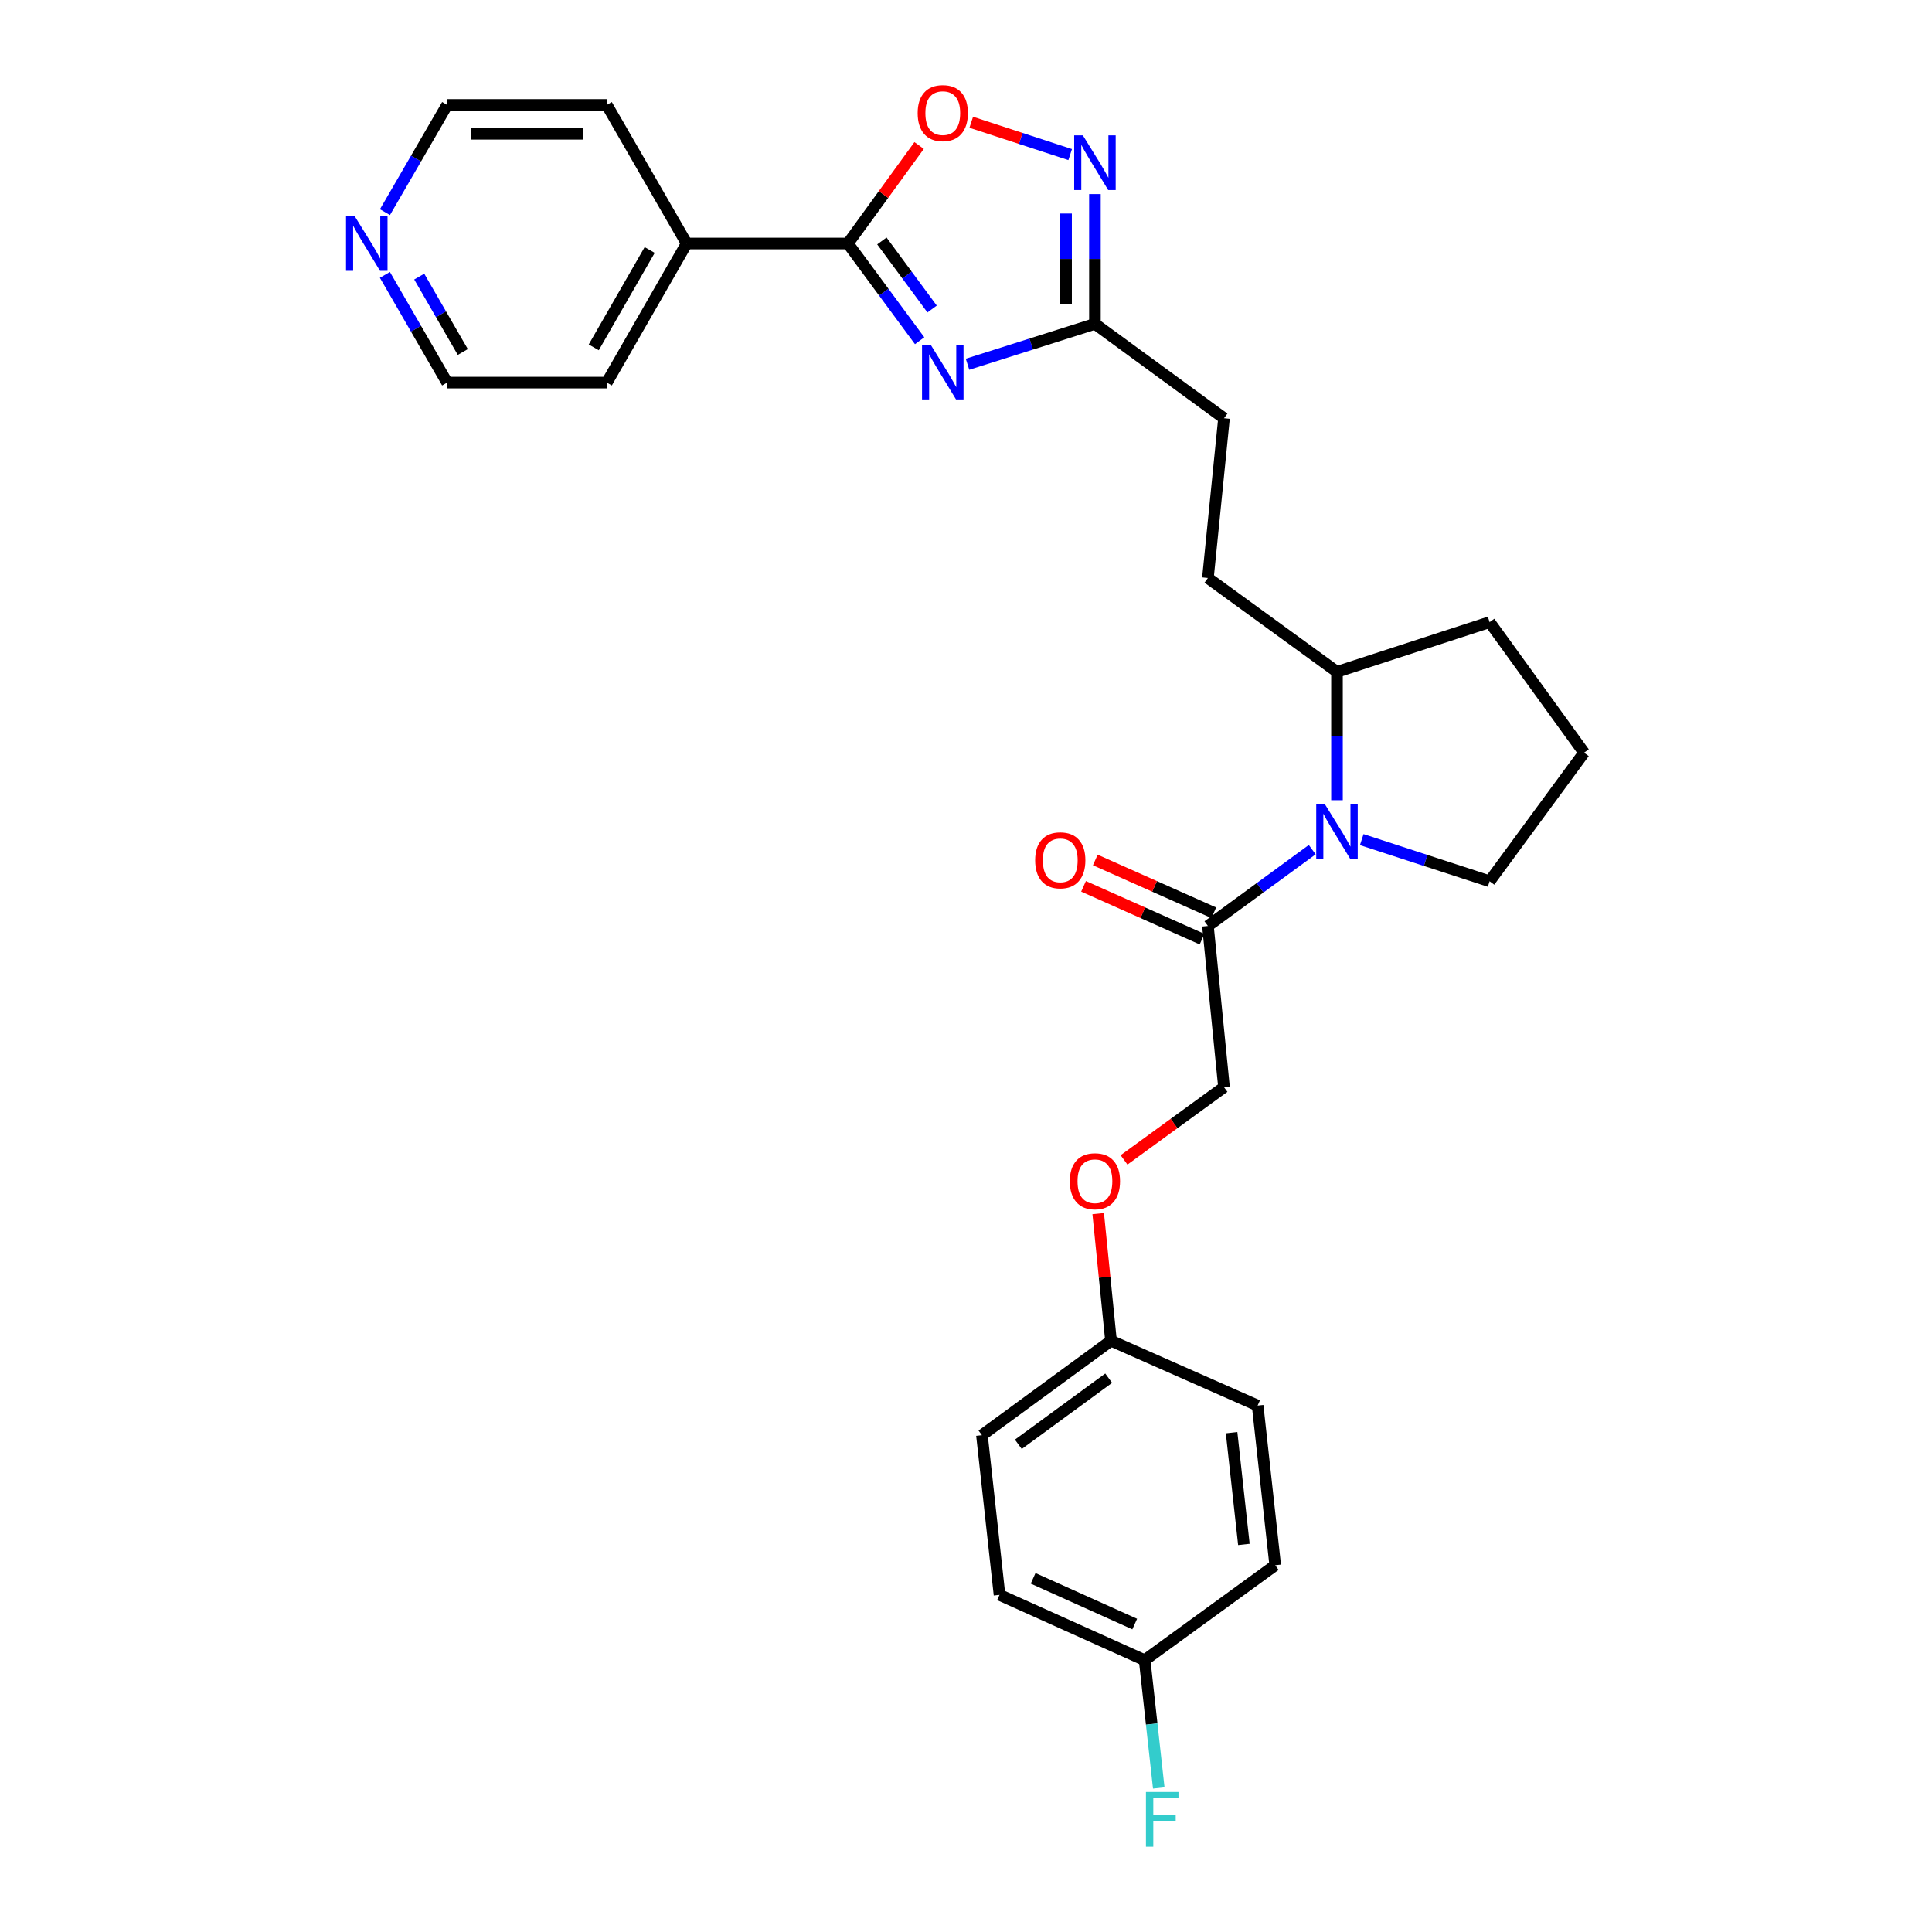 <?xml version='1.0' encoding='iso-8859-1'?>
<svg version='1.1' baseProfile='full'
              xmlns='http://www.w3.org/2000/svg'
                      xmlns:rdkit='http://www.rdkit.org/xml'
                      xmlns:xlink='http://www.w3.org/1999/xlink'
                  xml:space='preserve'
width='1000px' height='1000px' viewBox='0 0 1000 1000'>
<!-- END OF HEADER -->
<rect style='opacity:1.0;fill:#FFFFFF;stroke:none' width='1000' height='1000' x='0' y='0'> </rect>
<path class='bond-0' d='M 476.004,176.366 L 457.434,151.203' style='fill:none;fill-rule:evenodd;stroke:#0000FF;stroke-width:6px;stroke-linecap:butt;stroke-linejoin:miter;stroke-opacity:1' />
<path class='bond-0' d='M 457.434,151.203 L 438.864,126.039' style='fill:none;fill-rule:evenodd;stroke:#000000;stroke-width:6px;stroke-linecap:butt;stroke-linejoin:miter;stroke-opacity:1' />
<path class='bond-0' d='M 482.454,159.946 L 469.454,142.332' style='fill:none;fill-rule:evenodd;stroke:#0000FF;stroke-width:6px;stroke-linecap:butt;stroke-linejoin:miter;stroke-opacity:1' />
<path class='bond-0' d='M 469.454,142.332 L 456.455,124.717' style='fill:none;fill-rule:evenodd;stroke:#000000;stroke-width:6px;stroke-linecap:butt;stroke-linejoin:miter;stroke-opacity:1' />
<path class='bond-4' d='M 500.786,188.536 L 533.761,178.086' style='fill:none;fill-rule:evenodd;stroke:#0000FF;stroke-width:6px;stroke-linecap:butt;stroke-linejoin:miter;stroke-opacity:1' />
<path class='bond-4' d='M 533.761,178.086 L 566.735,167.637' style='fill:none;fill-rule:evenodd;stroke:#000000;stroke-width:6px;stroke-linecap:butt;stroke-linejoin:miter;stroke-opacity:1' />
<path class='bond-3' d='M 438.864,126.039 L 457.299,100.676' style='fill:none;fill-rule:evenodd;stroke:#000000;stroke-width:6px;stroke-linecap:butt;stroke-linejoin:miter;stroke-opacity:1' />
<path class='bond-3' d='M 457.299,100.676 L 475.734,75.313' style='fill:none;fill-rule:evenodd;stroke:#FF0000;stroke-width:6px;stroke-linecap:butt;stroke-linejoin:miter;stroke-opacity:1' />
<path class='bond-7' d='M 438.864,126.039 L 355.428,126.039' style='fill:none;fill-rule:evenodd;stroke:#000000;stroke-width:6px;stroke-linecap:butt;stroke-linejoin:miter;stroke-opacity:1' />
<path class='bond-1' d='M 692.018,414.184 L 692.018,380.965' style='fill:none;fill-rule:evenodd;stroke:#0000FF;stroke-width:6px;stroke-linecap:butt;stroke-linejoin:miter;stroke-opacity:1' />
<path class='bond-1' d='M 692.018,380.965 L 692.018,347.746' style='fill:none;fill-rule:evenodd;stroke:#000000;stroke-width:6px;stroke-linecap:butt;stroke-linejoin:miter;stroke-opacity:1' />
<path class='bond-5' d='M 679.208,439.78 L 652.211,459.529' style='fill:none;fill-rule:evenodd;stroke:#0000FF;stroke-width:6px;stroke-linecap:butt;stroke-linejoin:miter;stroke-opacity:1' />
<path class='bond-5' d='M 652.211,459.529 L 625.214,479.278' style='fill:none;fill-rule:evenodd;stroke:#000000;stroke-width:6px;stroke-linecap:butt;stroke-linejoin:miter;stroke-opacity:1' />
<path class='bond-16' d='M 704.835,434.586 L 737.928,445.366' style='fill:none;fill-rule:evenodd;stroke:#0000FF;stroke-width:6px;stroke-linecap:butt;stroke-linejoin:miter;stroke-opacity:1' />
<path class='bond-16' d='M 737.928,445.366 L 771.021,456.147' style='fill:none;fill-rule:evenodd;stroke:#000000;stroke-width:6px;stroke-linecap:butt;stroke-linejoin:miter;stroke-opacity:1' />
<path class='bond-2' d='M 566.735,100.447 L 566.735,134.042' style='fill:none;fill-rule:evenodd;stroke:#0000FF;stroke-width:6px;stroke-linecap:butt;stroke-linejoin:miter;stroke-opacity:1' />
<path class='bond-2' d='M 566.735,134.042 L 566.735,167.637' style='fill:none;fill-rule:evenodd;stroke:#000000;stroke-width:6px;stroke-linecap:butt;stroke-linejoin:miter;stroke-opacity:1' />
<path class='bond-2' d='M 551.796,110.526 L 551.796,134.042' style='fill:none;fill-rule:evenodd;stroke:#0000FF;stroke-width:6px;stroke-linecap:butt;stroke-linejoin:miter;stroke-opacity:1' />
<path class='bond-2' d='M 551.796,134.042 L 551.796,157.558' style='fill:none;fill-rule:evenodd;stroke:#000000;stroke-width:6px;stroke-linecap:butt;stroke-linejoin:miter;stroke-opacity:1' />
<path class='bond-28' d='M 553.924,80.014 L 528.32,71.647' style='fill:none;fill-rule:evenodd;stroke:#0000FF;stroke-width:6px;stroke-linecap:butt;stroke-linejoin:miter;stroke-opacity:1' />
<path class='bond-28' d='M 528.32,71.647 L 502.715,63.279' style='fill:none;fill-rule:evenodd;stroke:#FF0000;stroke-width:6px;stroke-linecap:butt;stroke-linejoin:miter;stroke-opacity:1' />
<path class='bond-13' d='M 566.735,167.637 L 633.539,216.497' style='fill:none;fill-rule:evenodd;stroke:#000000;stroke-width:6px;stroke-linecap:butt;stroke-linejoin:miter;stroke-opacity:1' />
<path class='bond-8' d='M 625.214,479.278 L 633.539,562.714' style='fill:none;fill-rule:evenodd;stroke:#000000;stroke-width:6px;stroke-linecap:butt;stroke-linejoin:miter;stroke-opacity:1' />
<path class='bond-9' d='M 628.255,472.455 L 597.589,458.791' style='fill:none;fill-rule:evenodd;stroke:#000000;stroke-width:6px;stroke-linecap:butt;stroke-linejoin:miter;stroke-opacity:1' />
<path class='bond-9' d='M 597.589,458.791 L 566.924,445.127' style='fill:none;fill-rule:evenodd;stroke:#FF0000;stroke-width:6px;stroke-linecap:butt;stroke-linejoin:miter;stroke-opacity:1' />
<path class='bond-9' d='M 622.174,486.101 L 591.509,472.437' style='fill:none;fill-rule:evenodd;stroke:#000000;stroke-width:6px;stroke-linecap:butt;stroke-linejoin:miter;stroke-opacity:1' />
<path class='bond-9' d='M 591.509,472.437 L 560.843,458.772' style='fill:none;fill-rule:evenodd;stroke:#FF0000;stroke-width:6px;stroke-linecap:butt;stroke-linejoin:miter;stroke-opacity:1' />
<path class='bond-6' d='M 692.018,347.746 L 625.214,299.169' style='fill:none;fill-rule:evenodd;stroke:#000000;stroke-width:6px;stroke-linecap:butt;stroke-linejoin:miter;stroke-opacity:1' />
<path class='bond-25' d='M 692.018,347.746 L 771.021,322.017' style='fill:none;fill-rule:evenodd;stroke:#000000;stroke-width:6px;stroke-linecap:butt;stroke-linejoin:miter;stroke-opacity:1' />
<path class='bond-26' d='M 355.428,126.039 L 314.079,54.306' style='fill:none;fill-rule:evenodd;stroke:#000000;stroke-width:6px;stroke-linecap:butt;stroke-linejoin:miter;stroke-opacity:1' />
<path class='bond-27' d='M 355.428,126.039 L 314.079,198.03' style='fill:none;fill-rule:evenodd;stroke:#000000;stroke-width:6px;stroke-linecap:butt;stroke-linejoin:miter;stroke-opacity:1' />
<path class='bond-27' d='M 336.271,129.397 L 307.327,179.791' style='fill:none;fill-rule:evenodd;stroke:#000000;stroke-width:6px;stroke-linecap:butt;stroke-linejoin:miter;stroke-opacity:1' />
<path class='bond-12' d='M 633.539,562.714 L 607.67,581.538' style='fill:none;fill-rule:evenodd;stroke:#000000;stroke-width:6px;stroke-linecap:butt;stroke-linejoin:miter;stroke-opacity:1' />
<path class='bond-12' d='M 607.67,581.538 L 581.801,600.362' style='fill:none;fill-rule:evenodd;stroke:#FF0000;stroke-width:6px;stroke-linecap:butt;stroke-linejoin:miter;stroke-opacity:1' />
<path class='bond-10' d='M 199.226,142.278 L 215.333,170.154' style='fill:none;fill-rule:evenodd;stroke:#0000FF;stroke-width:6px;stroke-linecap:butt;stroke-linejoin:miter;stroke-opacity:1' />
<path class='bond-10' d='M 215.333,170.154 L 231.44,198.03' style='fill:none;fill-rule:evenodd;stroke:#000000;stroke-width:6px;stroke-linecap:butt;stroke-linejoin:miter;stroke-opacity:1' />
<path class='bond-10' d='M 216.993,143.167 L 228.268,162.68' style='fill:none;fill-rule:evenodd;stroke:#0000FF;stroke-width:6px;stroke-linecap:butt;stroke-linejoin:miter;stroke-opacity:1' />
<path class='bond-10' d='M 228.268,162.68 L 239.543,182.193' style='fill:none;fill-rule:evenodd;stroke:#000000;stroke-width:6px;stroke-linecap:butt;stroke-linejoin:miter;stroke-opacity:1' />
<path class='bond-29' d='M 199.256,109.806 L 215.348,82.056' style='fill:none;fill-rule:evenodd;stroke:#0000FF;stroke-width:6px;stroke-linecap:butt;stroke-linejoin:miter;stroke-opacity:1' />
<path class='bond-29' d='M 215.348,82.056 L 231.44,54.306' style='fill:none;fill-rule:evenodd;stroke:#000000;stroke-width:6px;stroke-linecap:butt;stroke-linejoin:miter;stroke-opacity:1' />
<path class='bond-11' d='M 625.214,299.169 L 633.539,216.497' style='fill:none;fill-rule:evenodd;stroke:#000000;stroke-width:6px;stroke-linecap:butt;stroke-linejoin:miter;stroke-opacity:1' />
<path class='bond-14' d='M 568.43,628.161 L 571.741,661.062' style='fill:none;fill-rule:evenodd;stroke:#FF0000;stroke-width:6px;stroke-linecap:butt;stroke-linejoin:miter;stroke-opacity:1' />
<path class='bond-14' d='M 571.741,661.062 L 575.052,693.963' style='fill:none;fill-rule:evenodd;stroke:#000000;stroke-width:6px;stroke-linecap:butt;stroke-linejoin:miter;stroke-opacity:1' />
<path class='bond-18' d='M 575.052,693.963 L 650.951,727.519' style='fill:none;fill-rule:evenodd;stroke:#000000;stroke-width:6px;stroke-linecap:butt;stroke-linejoin:miter;stroke-opacity:1' />
<path class='bond-19' d='M 575.052,693.963 L 508.248,742.856' style='fill:none;fill-rule:evenodd;stroke:#000000;stroke-width:6px;stroke-linecap:butt;stroke-linejoin:miter;stroke-opacity:1' />
<path class='bond-19' d='M 573.854,713.353 L 527.092,747.578' style='fill:none;fill-rule:evenodd;stroke:#000000;stroke-width:6px;stroke-linecap:butt;stroke-linejoin:miter;stroke-opacity:1' />
<path class='bond-15' d='M 592.464,859.3 L 517.345,825.495' style='fill:none;fill-rule:evenodd;stroke:#000000;stroke-width:6px;stroke-linecap:butt;stroke-linejoin:miter;stroke-opacity:1' />
<path class='bond-15' d='M 587.327,840.606 L 534.743,816.943' style='fill:none;fill-rule:evenodd;stroke:#000000;stroke-width:6px;stroke-linecap:butt;stroke-linejoin:miter;stroke-opacity:1' />
<path class='bond-17' d='M 592.464,859.3 L 596.116,892.374' style='fill:none;fill-rule:evenodd;stroke:#000000;stroke-width:6px;stroke-linecap:butt;stroke-linejoin:miter;stroke-opacity:1' />
<path class='bond-17' d='M 596.116,892.374 L 599.768,925.449' style='fill:none;fill-rule:evenodd;stroke:#33CCCC;stroke-width:6px;stroke-linecap:butt;stroke-linejoin:miter;stroke-opacity:1' />
<path class='bond-31' d='M 592.464,859.3 L 660.048,810.158' style='fill:none;fill-rule:evenodd;stroke:#000000;stroke-width:6px;stroke-linecap:butt;stroke-linejoin:miter;stroke-opacity:1' />
<path class='bond-30' d='M 771.021,456.147 L 819.914,389.593' style='fill:none;fill-rule:evenodd;stroke:#000000;stroke-width:6px;stroke-linecap:butt;stroke-linejoin:miter;stroke-opacity:1' />
<path class='bond-20' d='M 650.951,727.519 L 660.048,810.158' style='fill:none;fill-rule:evenodd;stroke:#000000;stroke-width:6px;stroke-linecap:butt;stroke-linejoin:miter;stroke-opacity:1' />
<path class='bond-20' d='M 637.466,741.549 L 643.834,799.396' style='fill:none;fill-rule:evenodd;stroke:#000000;stroke-width:6px;stroke-linecap:butt;stroke-linejoin:miter;stroke-opacity:1' />
<path class='bond-21' d='M 508.248,742.856 L 517.345,825.495' style='fill:none;fill-rule:evenodd;stroke:#000000;stroke-width:6px;stroke-linecap:butt;stroke-linejoin:miter;stroke-opacity:1' />
<path class='bond-22' d='M 819.914,389.593 L 771.021,322.017' style='fill:none;fill-rule:evenodd;stroke:#000000;stroke-width:6px;stroke-linecap:butt;stroke-linejoin:miter;stroke-opacity:1' />
<path class='bond-23' d='M 231.44,54.306 L 314.079,54.306' style='fill:none;fill-rule:evenodd;stroke:#000000;stroke-width:6px;stroke-linecap:butt;stroke-linejoin:miter;stroke-opacity:1' />
<path class='bond-23' d='M 243.836,69.245 L 301.684,69.245' style='fill:none;fill-rule:evenodd;stroke:#000000;stroke-width:6px;stroke-linecap:butt;stroke-linejoin:miter;stroke-opacity:1' />
<path class='bond-24' d='M 231.44,198.03 L 314.079,198.03' style='fill:none;fill-rule:evenodd;stroke:#000000;stroke-width:6px;stroke-linecap:butt;stroke-linejoin:miter;stroke-opacity:1' />
<path  class='atom-0' d='M 481.721 178.434
L 491.001 193.434
Q 491.921 194.914, 493.401 197.594
Q 494.881 200.274, 494.961 200.434
L 494.961 178.434
L 498.721 178.434
L 498.721 206.754
L 494.841 206.754
L 484.881 190.354
Q 483.721 188.434, 482.481 186.234
Q 481.281 184.034, 480.921 183.354
L 480.921 206.754
L 477.241 206.754
L 477.241 178.434
L 481.721 178.434
' fill='#0000FF'/>
<path  class='atom-2' d='M 685.758 416.25
L 695.038 431.25
Q 695.958 432.73, 697.438 435.41
Q 698.918 438.09, 698.998 438.25
L 698.998 416.25
L 702.758 416.25
L 702.758 444.57
L 698.878 444.57
L 688.918 428.17
Q 687.758 426.25, 686.518 424.05
Q 685.318 421.85, 684.958 421.17
L 684.958 444.57
L 681.278 444.57
L 681.278 416.25
L 685.758 416.25
' fill='#0000FF'/>
<path  class='atom-3' d='M 560.475 70.041
L 569.755 85.041
Q 570.675 86.521, 572.155 89.201
Q 573.635 91.881, 573.715 92.041
L 573.715 70.041
L 577.475 70.041
L 577.475 98.361
L 573.595 98.361
L 563.635 81.961
Q 562.475 80.041, 561.235 77.841
Q 560.035 75.641, 559.675 74.961
L 559.675 98.361
L 555.995 98.361
L 555.995 70.041
L 560.475 70.041
' fill='#0000FF'/>
<path  class='atom-4' d='M 474.981 58.544
Q 474.981 51.744, 478.341 47.944
Q 481.701 44.144, 487.981 44.144
Q 494.261 44.144, 497.621 47.944
Q 500.981 51.744, 500.981 58.544
Q 500.981 65.424, 497.581 69.344
Q 494.181 73.224, 487.981 73.224
Q 481.741 73.224, 478.341 69.344
Q 474.981 65.464, 474.981 58.544
M 487.981 70.024
Q 492.301 70.024, 494.621 67.144
Q 496.981 64.224, 496.981 58.544
Q 496.981 52.984, 494.621 50.184
Q 492.301 47.344, 487.981 47.344
Q 483.661 47.344, 481.301 50.144
Q 478.981 52.944, 478.981 58.544
Q 478.981 64.264, 481.301 67.144
Q 483.661 70.024, 487.981 70.024
' fill='#FF0000'/>
<path  class='atom-10' d='M 535.792 445.305
Q 535.792 438.505, 539.152 434.705
Q 542.512 430.905, 548.792 430.905
Q 555.072 430.905, 558.432 434.705
Q 561.792 438.505, 561.792 445.305
Q 561.792 452.185, 558.392 456.105
Q 554.992 459.985, 548.792 459.985
Q 542.552 459.985, 539.152 456.105
Q 535.792 452.225, 535.792 445.305
M 548.792 456.785
Q 553.112 456.785, 555.432 453.905
Q 557.792 450.985, 557.792 445.305
Q 557.792 439.745, 555.432 436.945
Q 553.112 434.105, 548.792 434.105
Q 544.472 434.105, 542.112 436.905
Q 539.792 439.705, 539.792 445.305
Q 539.792 451.025, 542.112 453.905
Q 544.472 456.785, 548.792 456.785
' fill='#FF0000'/>
<path  class='atom-11' d='M 183.583 111.879
L 192.863 126.879
Q 193.783 128.359, 195.263 131.039
Q 196.743 133.719, 196.823 133.879
L 196.823 111.879
L 200.583 111.879
L 200.583 140.199
L 196.703 140.199
L 186.743 123.799
Q 185.583 121.879, 184.343 119.679
Q 183.143 117.479, 182.783 116.799
L 182.783 140.199
L 179.103 140.199
L 179.103 111.879
L 183.583 111.879
' fill='#0000FF'/>
<path  class='atom-13' d='M 553.735 611.404
Q 553.735 604.604, 557.095 600.804
Q 560.455 597.004, 566.735 597.004
Q 573.015 597.004, 576.375 600.804
Q 579.735 604.604, 579.735 611.404
Q 579.735 618.284, 576.335 622.204
Q 572.935 626.084, 566.735 626.084
Q 560.495 626.084, 557.095 622.204
Q 553.735 618.324, 553.735 611.404
M 566.735 622.884
Q 571.055 622.884, 573.375 620.004
Q 575.735 617.084, 575.735 611.404
Q 575.735 605.844, 573.375 603.044
Q 571.055 600.204, 566.735 600.204
Q 562.415 600.204, 560.055 603.004
Q 557.735 605.804, 557.735 611.404
Q 557.735 617.124, 560.055 620.004
Q 562.415 622.884, 566.735 622.884
' fill='#FF0000'/>
<path  class='atom-18' d='M 593.14 927.521
L 609.98 927.521
L 609.98 930.761
L 596.94 930.761
L 596.94 939.361
L 608.54 939.361
L 608.54 942.641
L 596.94 942.641
L 596.94 955.841
L 593.14 955.841
L 593.14 927.521
' fill='#33CCCC'/>
</svg>
